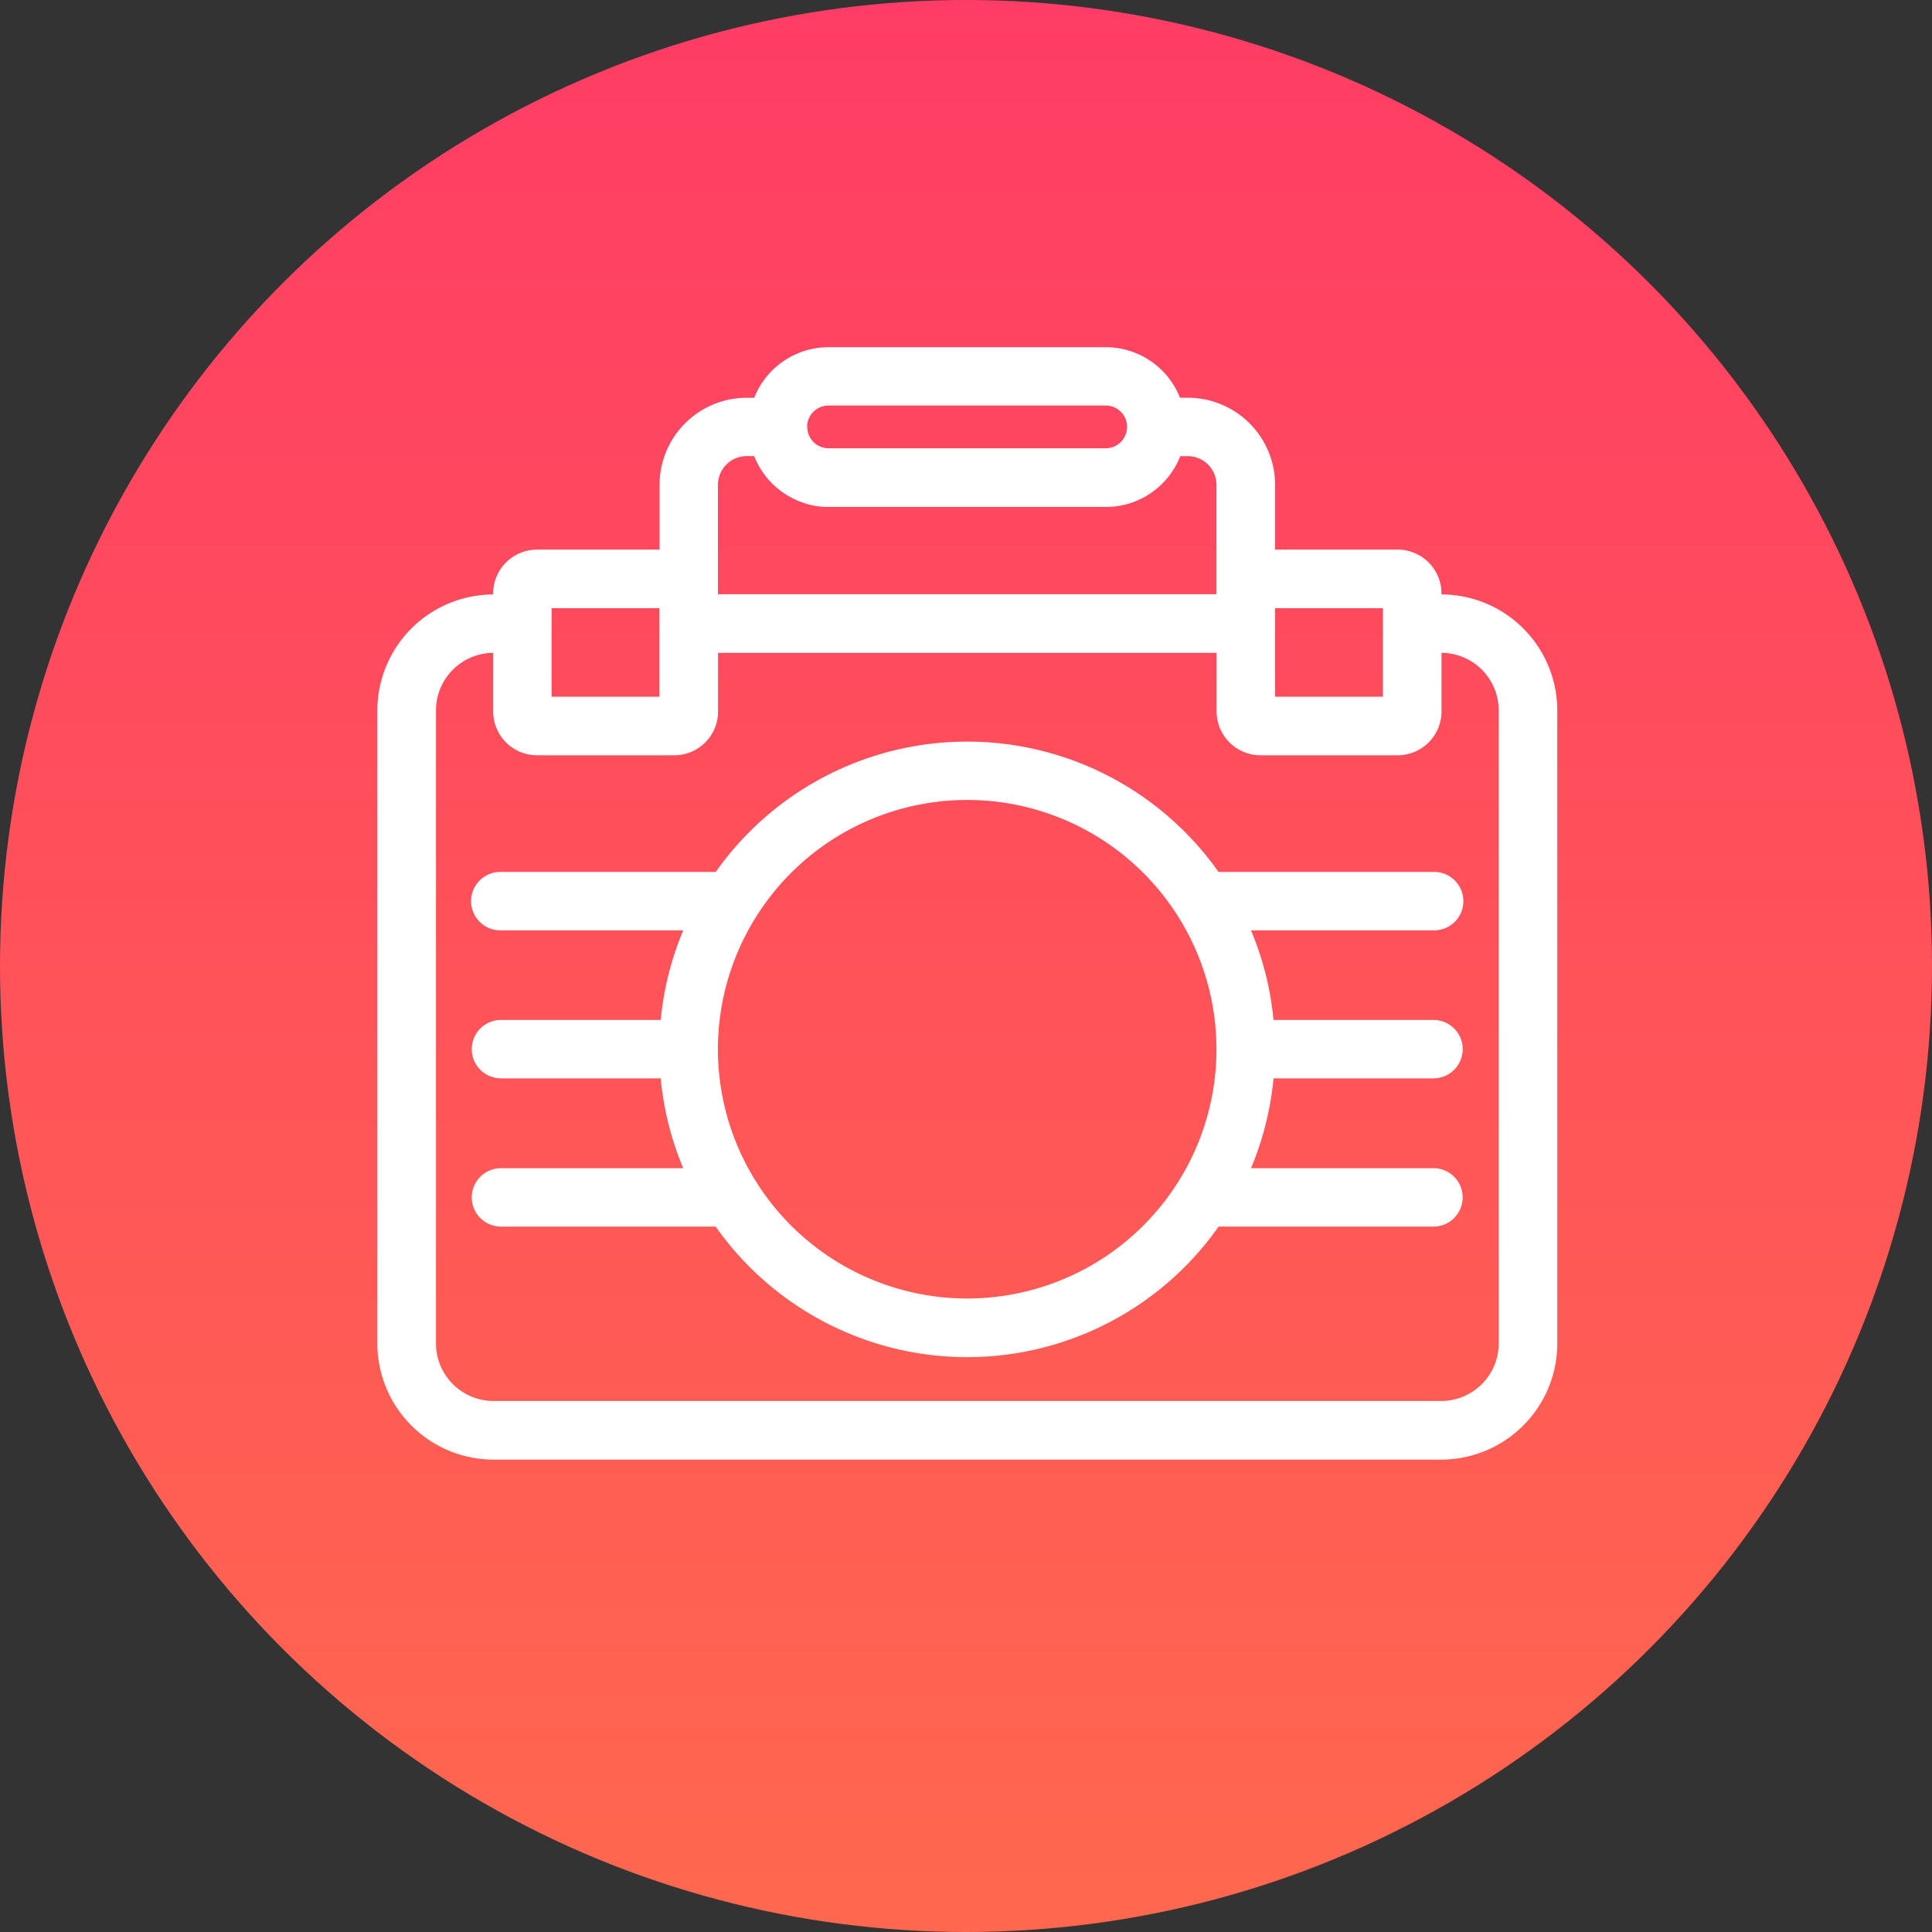 <svg xmlns="http://www.w3.org/2000/svg" xmlns:xlink="http://www.w3.org/1999/xlink" width="128" height="128" viewBox="0 0 128 128">
  <rect x="0" y="0" width="128" height="128" fill="#333333" stroke="none"/>
  <defs>
    <linearGradient id="linear-gradient" x1="0.5" x2="0.5" y2="1" gradientUnits="objectBoundingBox">
      <stop offset="0" stop-color="#ff3c65"/>
      <stop offset="1" stop-color="#ff684e"/>
    </linearGradient>
  </defs>
  <g id="icon-frati-ready-to-work" transform="translate(-392 -529)">
    <circle id="Ellipse_4" data-name="Ellipse 4" cx="64" cy="64" r="64" transform="translate(392 529)" fill="url(#linear-gradient)"/>
    <path id="Union_1" data-name="Union 1" d="M92.282,90.7a7.7,7.7,0,0,1-7.693-7.694V41.062a7.694,7.694,0,0,1,7.674-7.679v-.07a2.9,2.9,0,0,1,2.888-2.9h8.135v-4.29a5.778,5.778,0,0,1,5.771-5.772h.5A5.3,5.3,0,0,1,114.478,17h18.367a5.3,5.3,0,0,1,4.921,3.349h.515a5.786,5.786,0,0,1,5.786,5.772v4.29h8.121a2.906,2.906,0,0,1,2.9,2.9v.07a7.694,7.694,0,0,1,7.674,7.679V83.006a7.7,7.7,0,0,1-7.693,7.694Zm-3.81-49.639V83.006a3.815,3.815,0,0,0,3.81,3.811h62.79a3.815,3.815,0,0,0,3.81-3.811V41.062a3.815,3.815,0,0,0-3.791-3.811v3.885a2.906,2.906,0,0,1-2.9,2.9h-9.1a2.906,2.906,0,0,1-2.9-2.9V37.251h-33.03v3.885a2.9,2.9,0,0,1-2.888,2.9H95.151a2.9,2.9,0,0,1-2.888-2.9V37.251A3.815,3.815,0,0,0,88.472,41.062Zm62.735-.905V34.293h-7.14v5.863Zm-47.937,0V34.293h-7.14v5.863Zm3.883-14.037v7.249h33.03V26.119a1.905,1.905,0,0,0-1.9-1.9h-.5a5.282,5.282,0,0,1-1.768,2.315,5.219,5.219,0,0,1-3.151,1.049H114.333l-.054,0h-.006l-.132-.007h0a5.237,5.237,0,0,1-1.04-.172l-.008,0-.046-.013-.02-.006L113,27.369a5.315,5.315,0,0,1-3.448-3.154h-.494A1.905,1.905,0,0,0,107.154,26.119Zm7.324-2.423h18.367a1.415,1.415,0,1,0,0-2.83H114.478a1.424,1.424,0,0,0-1.414,1.269q.006.076.006.154a1.409,1.409,0,0,0,1.408,1.407ZM107,75.262H92.777a1.934,1.934,0,1,1,0-3.868h12.077a20.231,20.231,0,0,1-1.493-5.953H92.777a1.934,1.934,0,1,1,0-3.868h10.585a20.2,20.2,0,0,1,1.494-5.938H92.777a1.935,1.935,0,1,1,0-3.869h14.231a20.379,20.379,0,0,1,33.309,0h14.243a1.935,1.935,0,1,1,0,3.869H142.468a20.215,20.215,0,0,1,1.493,5.938h10.6a1.934,1.934,0,1,1,0,3.868h-10.6a20.243,20.243,0,0,1-1.492,5.953h12.09a1.934,1.934,0,1,1,0,3.868H140.324a20.371,20.371,0,0,1-33.322,0Zm16.667,4.766a16.518,16.518,0,0,0,13.906-7.614,1.928,1.928,0,0,1,.14-.222,16.487,16.487,0,0,0-.031-17.407q-.04-.058-.076-.12a16.505,16.505,0,0,0-27.87-.014q-.043.076-.093.147a16.487,16.487,0,0,0-.027,17.386,1.929,1.929,0,0,1,.15.238A16.517,16.517,0,0,0,123.669,80.028Z" transform="translate(332.412 535.002)" fill="#fff"/>
  </g>
</svg>
